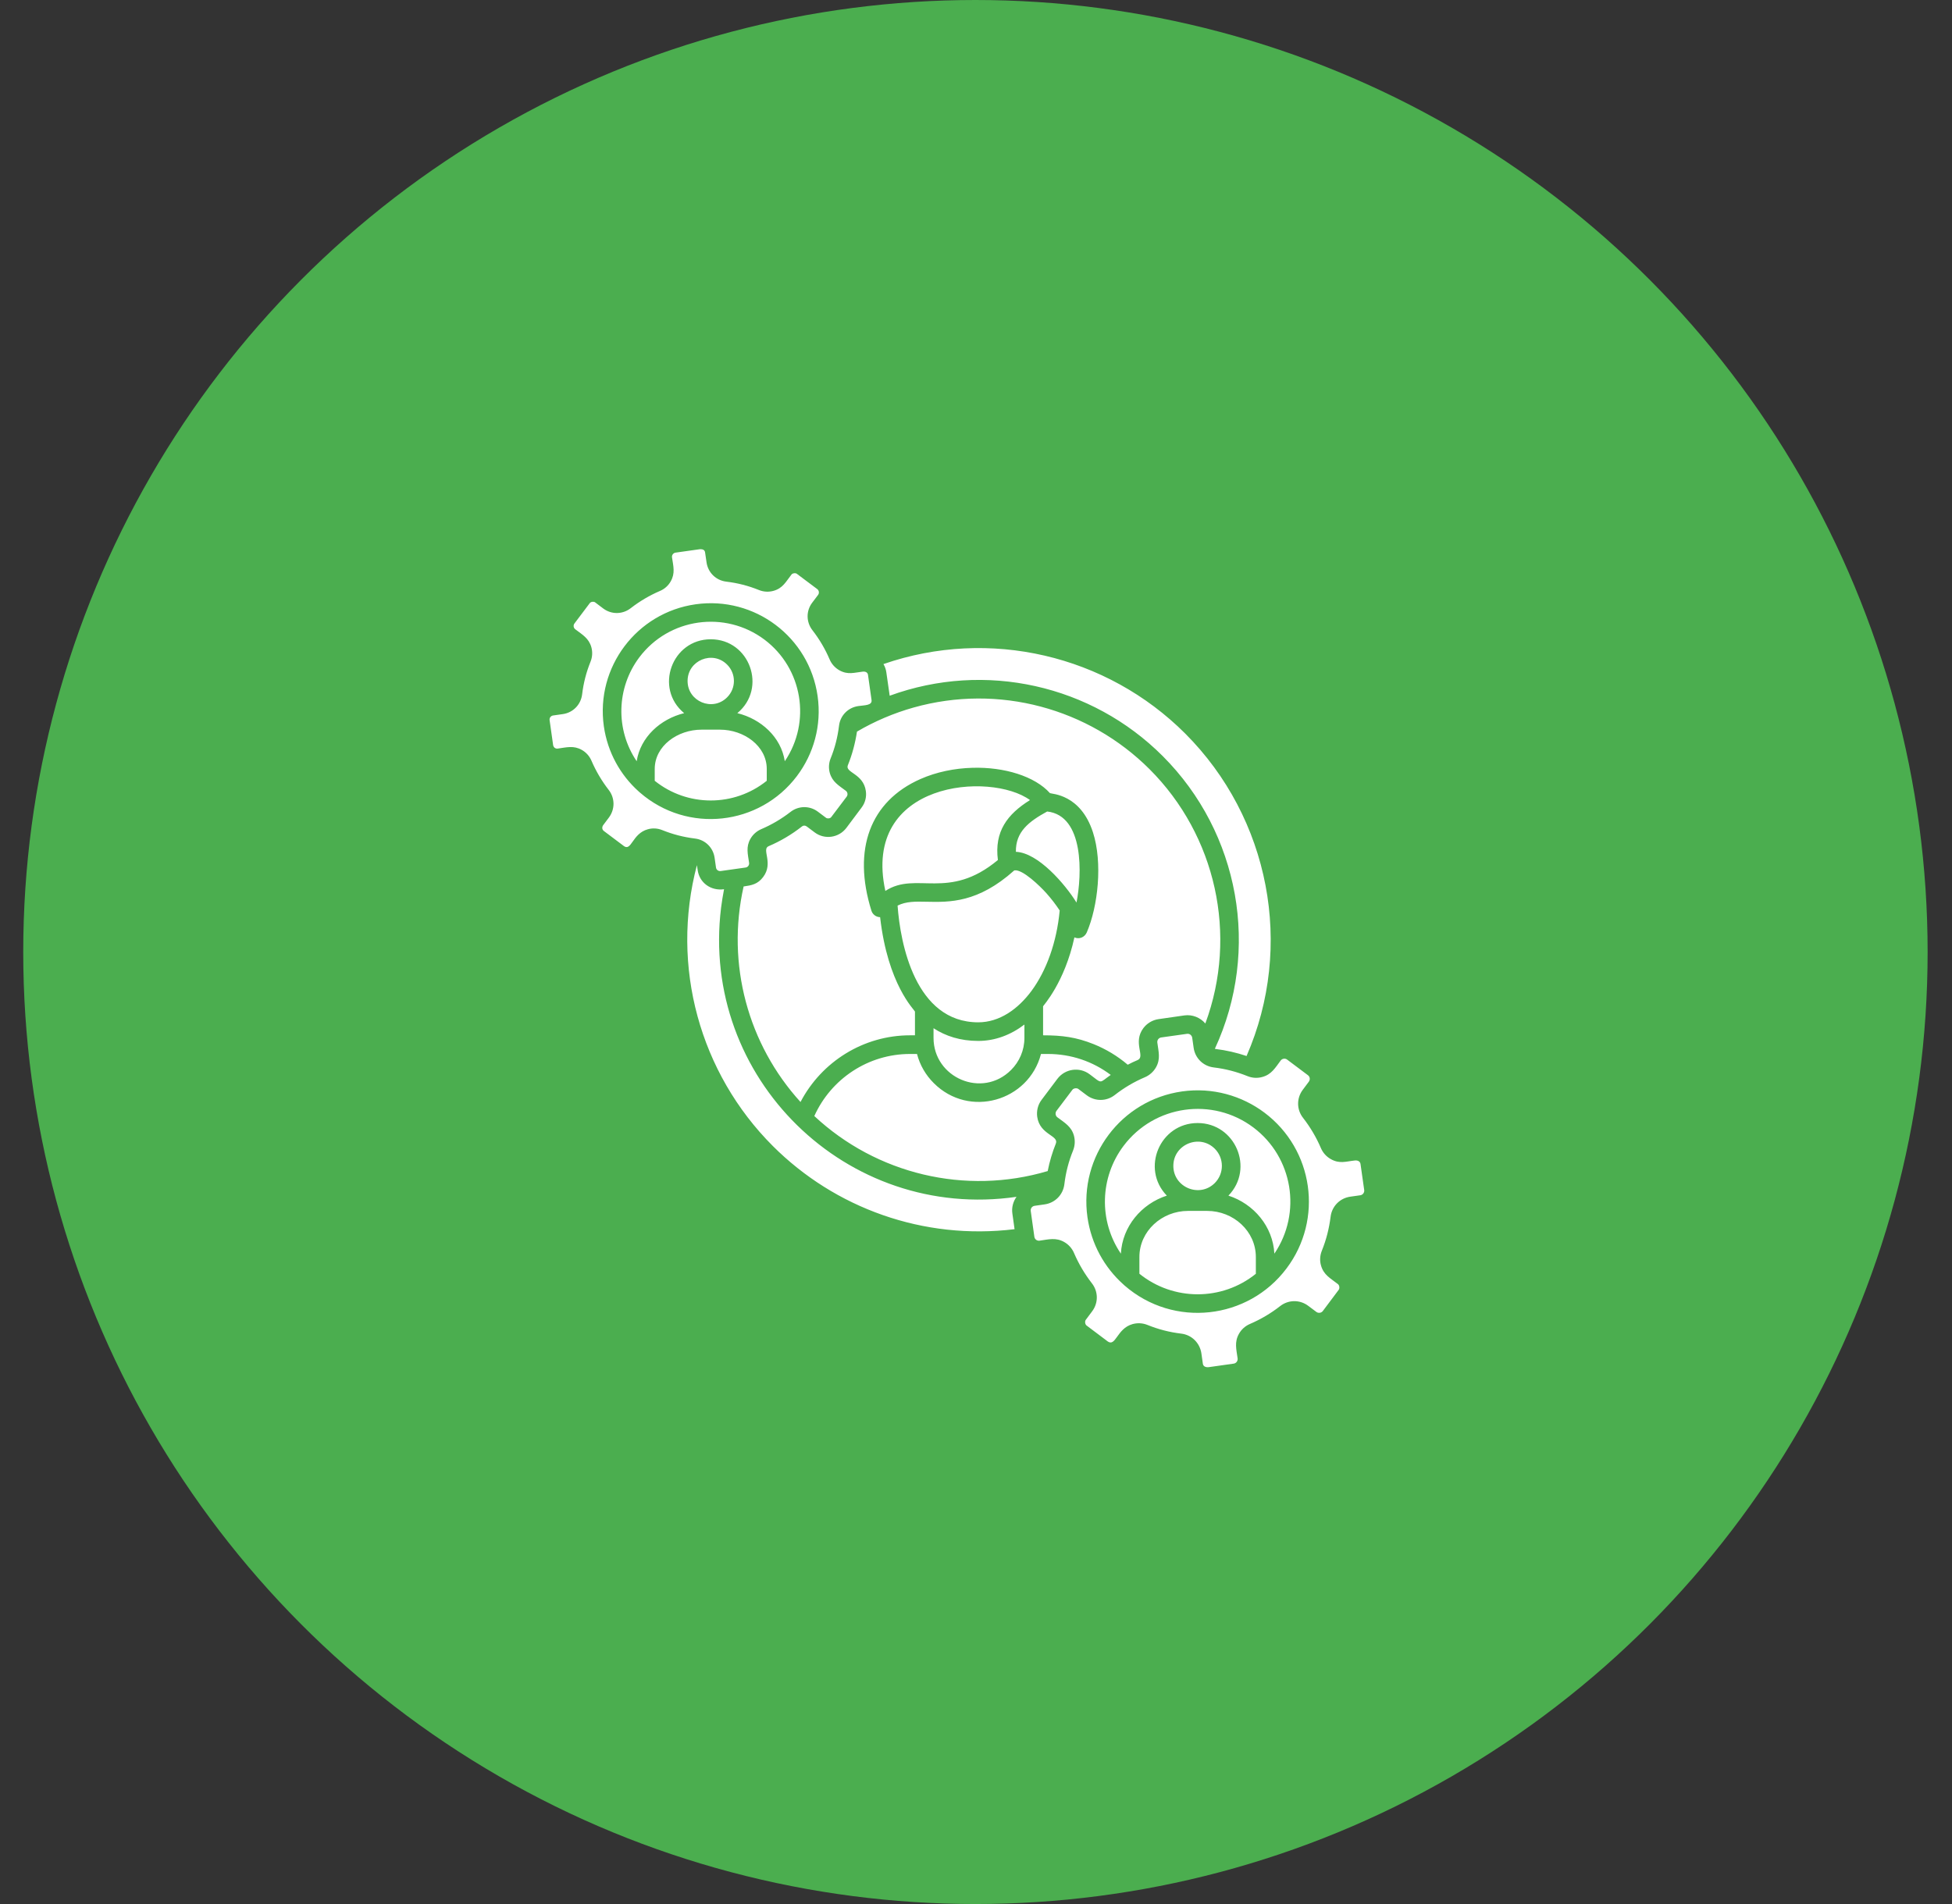 <svg width="41" height="40" viewBox="0 0 41 40" fill="none" xmlns="http://www.w3.org/2000/svg">
<rect x="0" y="0" width="41" height="40" fill="#333333" stroke="none"/>
<g clip-path="url(#clip0_528_328)">
<circle cx="20.488" cy="20" r="20" fill="#4BAE4F"/>
<path d="M21.517 21.524C21.227 21.744 20.898 21.868 20.547 21.868C20.172 21.868 19.862 21.767 19.608 21.601V21.804C19.608 22.643 20.63 23.084 21.236 22.479C21.41 22.306 21.517 22.067 21.517 21.804V21.524ZM19.457 18.944C19.232 18.939 19.031 18.935 18.853 19.025C18.909 19.817 19.224 21.477 20.547 21.477C20.996 21.477 21.383 21.198 21.665 20.818C21.978 20.393 22.195 19.8 22.258 19.128C22.179 19.007 22.082 18.881 21.977 18.763C21.847 18.618 21.478 18.258 21.309 18.285C21.306 18.286 21.302 18.287 21.3 18.289C20.54 18.968 19.949 18.955 19.457 18.944ZM20.96 18.067C20.883 17.468 21.157 17.106 21.634 16.808C20.812 16.207 18.093 16.406 18.596 18.717C19.246 18.293 19.921 18.934 20.96 18.067ZM21.995 17.048C21.61 17.259 21.33 17.474 21.338 17.895C21.806 17.914 22.372 18.575 22.611 18.961C22.727 18.376 22.774 17.136 21.995 17.048ZM14.7 11.538L14.188 11.61C14.142 11.617 14.108 11.661 14.115 11.709C14.143 11.898 14.185 12.042 14.088 12.213C14.037 12.304 13.956 12.376 13.859 12.416C13.642 12.509 13.433 12.633 13.249 12.776C13.078 12.91 12.843 12.913 12.67 12.783L12.498 12.653C12.469 12.633 12.413 12.64 12.389 12.669L12.066 13.098C12.037 13.136 12.045 13.191 12.083 13.22C12.236 13.336 12.368 13.409 12.421 13.597C12.448 13.695 12.444 13.802 12.403 13.902C12.313 14.126 12.256 14.347 12.227 14.588C12.2 14.804 12.036 14.972 11.821 15.002L11.617 15.031C11.569 15.038 11.537 15.082 11.544 15.129L11.618 15.654C11.62 15.666 11.624 15.676 11.63 15.686C11.635 15.696 11.643 15.704 11.652 15.711C11.661 15.718 11.672 15.722 11.683 15.725C11.694 15.728 11.705 15.728 11.716 15.726C11.906 15.7 12.05 15.658 12.22 15.754C12.31 15.805 12.382 15.884 12.424 15.983C12.518 16.201 12.639 16.406 12.784 16.593C12.918 16.764 12.92 16.998 12.791 17.173L12.674 17.329V17.328C12.639 17.374 12.643 17.427 12.684 17.458L13.099 17.77V17.771C13.266 17.896 13.275 17.514 13.605 17.422C13.703 17.394 13.809 17.398 13.91 17.439C14.134 17.529 14.354 17.586 14.596 17.616C14.812 17.641 14.98 17.806 15.01 18.022L15.039 18.226C15.045 18.273 15.089 18.305 15.137 18.299L15.662 18.225C15.709 18.218 15.741 18.174 15.734 18.126C15.707 17.937 15.665 17.793 15.762 17.622C15.813 17.532 15.892 17.461 15.991 17.418C16.209 17.325 16.414 17.204 16.601 17.059C16.771 16.925 17.006 16.922 17.179 17.052L17.352 17.182C17.381 17.202 17.437 17.195 17.459 17.166L17.784 16.736C17.812 16.699 17.805 16.643 17.767 16.614C17.614 16.499 17.482 16.426 17.429 16.238C17.402 16.14 17.406 16.033 17.447 15.932C17.537 15.71 17.593 15.488 17.623 15.247C17.648 15.031 17.814 14.863 18.029 14.833C18.156 14.814 18.323 14.823 18.306 14.706L18.231 14.174C18.222 14.123 18.174 14.104 18.121 14.11C17.943 14.129 17.811 14.183 17.629 14.081C17.538 14.029 17.466 13.949 17.425 13.852C17.332 13.634 17.211 13.429 17.066 13.242C16.932 13.071 16.928 12.836 17.059 12.662L17.183 12.498C17.211 12.461 17.204 12.405 17.166 12.376L16.735 12.053C16.706 12.033 16.651 12.04 16.627 12.067C16.508 12.217 16.447 12.357 16.245 12.413C16.147 12.44 16.04 12.436 15.94 12.395C15.716 12.305 15.495 12.248 15.254 12.219C15.038 12.193 14.87 12.028 14.84 11.813L14.809 11.602C14.8 11.545 14.747 11.535 14.7 11.538ZM16.105 16.403V16.155C16.105 15.669 15.623 15.329 15.124 15.329H14.734C14.234 15.329 13.752 15.668 13.752 16.155V16.403C14.436 16.953 15.417 16.956 16.105 16.403ZM13.441 16.65C13.431 16.643 13.423 16.635 13.415 16.627C13.031 16.283 12.762 15.807 12.683 15.257C12.508 14.018 13.372 12.87 14.611 12.695C15.85 12.52 16.997 13.382 17.173 14.622C17.261 15.242 17.089 15.838 16.74 16.302C15.954 17.346 14.441 17.519 13.441 16.65ZM15.272 13.962C14.967 13.657 14.442 13.873 14.442 14.306C14.442 14.738 14.967 14.956 15.272 14.65C15.463 14.46 15.463 14.152 15.272 13.962ZM14.929 13.43C15.746 13.43 16.119 14.458 15.487 14.982C15.985 15.104 16.406 15.484 16.484 15.992C17.044 15.164 16.857 14.04 16.058 13.438C15.229 12.816 14.051 12.982 13.428 13.81C12.949 14.448 12.922 15.326 13.373 15.992C13.451 15.485 13.873 15.104 14.37 14.982C13.738 14.46 14.111 13.43 14.929 13.43ZM24.931 21.719L24.39 21.795C24.336 21.803 24.301 21.852 24.309 21.905C24.335 22.1 24.379 22.247 24.281 22.422C24.228 22.515 24.146 22.589 24.047 22.631C23.821 22.727 23.609 22.852 23.415 23.004C23.241 23.14 23.002 23.142 22.825 23.009L22.647 22.875C22.613 22.853 22.551 22.861 22.526 22.893L22.19 23.338C22.16 23.379 22.167 23.441 22.209 23.472C22.366 23.59 22.504 23.666 22.557 23.858C22.584 23.958 22.58 24.067 22.539 24.17C22.445 24.401 22.386 24.63 22.356 24.879C22.329 25.1 22.161 25.271 21.941 25.302L21.731 25.332C21.677 25.34 21.642 25.389 21.65 25.442L21.726 25.984C21.734 26.036 21.783 26.072 21.835 26.064C22.03 26.037 22.177 25.994 22.352 26.092C22.443 26.144 22.517 26.224 22.56 26.326C22.657 26.552 22.783 26.764 22.933 26.958C23.07 27.132 23.073 27.371 22.939 27.549L22.806 27.727C22.782 27.759 22.79 27.822 22.823 27.847L23.259 28.175V28.176C23.438 28.31 23.452 27.911 23.788 27.817C23.889 27.789 23.998 27.793 24.1 27.834C24.331 27.927 24.56 27.987 24.811 28.017C25.03 28.043 25.202 28.212 25.234 28.432L25.265 28.65C25.273 28.706 25.324 28.727 25.384 28.722L25.915 28.647C25.966 28.639 26.002 28.59 25.995 28.537C25.968 28.343 25.925 28.195 26.023 28.021C26.074 27.929 26.155 27.856 26.256 27.813C26.481 27.716 26.697 27.589 26.888 27.439C27.062 27.303 27.301 27.3 27.478 27.433L27.649 27.561C27.69 27.592 27.752 27.585 27.784 27.543L28.118 27.097C28.142 27.064 28.134 27.002 28.102 26.977C27.947 26.854 27.804 26.789 27.746 26.584C27.718 26.485 27.723 26.376 27.765 26.273C27.858 26.042 27.916 25.812 27.948 25.563C27.974 25.343 28.142 25.171 28.362 25.14L28.573 25.11C28.625 25.102 28.661 25.053 28.654 25.001L28.576 24.451C28.567 24.397 28.516 24.373 28.456 24.38C28.272 24.399 28.137 24.456 27.951 24.35C27.86 24.299 27.786 24.218 27.743 24.116C27.647 23.892 27.519 23.676 27.37 23.485C27.233 23.311 27.231 23.071 27.364 22.894L27.491 22.724C27.522 22.682 27.516 22.621 27.473 22.589L27.035 22.26C26.994 22.229 26.932 22.237 26.9 22.279C26.783 22.436 26.707 22.572 26.515 22.625C26.414 22.654 26.304 22.649 26.204 22.608C25.971 22.515 25.744 22.455 25.494 22.425C25.27 22.398 25.101 22.228 25.071 22.01L25.041 21.799C25.037 21.774 25.023 21.752 25.002 21.736C24.982 21.721 24.956 21.715 24.931 21.719ZM22.006 24.602C22.045 24.404 22.103 24.208 22.177 24.024C22.246 23.853 21.84 23.842 21.786 23.463C21.769 23.34 21.798 23.21 21.879 23.104L22.209 22.665C22.37 22.452 22.673 22.407 22.888 22.569C23.163 22.776 23.079 22.756 23.33 22.582C22.952 22.297 22.495 22.142 22.012 22.142H21.865C21.607 23.135 20.356 23.498 19.613 22.754C19.445 22.587 19.321 22.376 19.261 22.142H19.113C18.238 22.142 17.457 22.662 17.104 23.446C18.408 24.664 20.274 25.116 22.006 24.602ZM21.31 25.823L21.264 25.495C21.245 25.366 21.281 25.241 21.351 25.143C17.784 25.661 14.703 22.645 15.146 19.066C15.163 18.936 15.183 18.809 15.208 18.681C14.928 18.721 14.69 18.542 14.654 18.279L14.638 18.175C14.077 20.302 14.702 22.545 16.231 24.074C17.538 25.381 19.393 26.057 21.31 25.823ZM25.517 22.033C25.523 22.036 25.531 22.037 25.539 22.038C25.754 22.064 25.976 22.115 26.183 22.185C27.188 19.877 26.668 17.186 24.895 15.411C23.245 13.761 20.781 13.181 18.556 13.951C18.588 14.005 18.609 14.065 18.617 14.127L18.687 14.616C20.695 13.882 22.93 14.391 24.422 15.884C26.036 17.498 26.479 19.956 25.517 22.033ZM24.335 21.41L24.878 21.332C25.046 21.309 25.211 21.377 25.317 21.502C26.006 19.64 25.538 17.551 24.146 16.16C22.867 14.882 20.978 14.361 19.189 14.864C18.778 14.979 18.368 15.153 18 15.37C17.964 15.609 17.899 15.854 17.808 16.077C17.745 16.235 18.134 16.248 18.186 16.617C18.204 16.737 18.175 16.864 18.095 16.968L17.777 17.393C17.619 17.602 17.321 17.645 17.111 17.487L16.947 17.364C16.914 17.338 16.874 17.338 16.841 17.365C16.626 17.533 16.395 17.67 16.144 17.777C15.989 17.842 16.253 18.128 16.03 18.424C15.914 18.578 15.786 18.599 15.619 18.623C15.252 20.256 15.712 21.94 16.814 23.151C17.257 22.303 18.138 21.75 19.114 21.75H19.218V21.251C19.202 21.208 18.647 20.686 18.486 19.268C18.445 19.267 18.405 19.254 18.372 19.229C18.339 19.204 18.315 19.17 18.303 19.131C17.902 17.846 18.274 16.835 19.331 16.367C19.672 16.216 20.054 16.14 20.425 16.13C21.095 16.11 21.737 16.309 22.053 16.662C22.091 16.683 22.695 16.679 22.956 17.484C23.163 18.123 23.063 19.04 22.827 19.588C22.781 19.694 22.665 19.737 22.567 19.693C22.36 20.645 21.913 21.125 21.909 21.14V21.75C22.307 21.75 22.603 21.788 22.97 21.935C23.231 22.04 23.473 22.186 23.687 22.368C23.755 22.332 23.824 22.3 23.895 22.27C24.064 22.198 23.786 21.904 24.016 21.598C24.091 21.5 24.202 21.429 24.335 21.41ZM26.378 26.76V26.408C26.378 25.863 25.906 25.439 25.356 25.439H24.953C24.403 25.439 23.932 25.864 23.932 26.408V26.759C24.647 27.335 25.667 27.334 26.378 26.76ZM23.62 27.006C23.611 26.999 23.603 26.991 23.596 26.984C23.199 26.629 22.922 26.138 22.841 25.571C22.66 24.293 23.55 23.11 24.828 22.929C25.466 22.839 26.082 23.017 26.559 23.375C27.591 24.151 27.799 25.615 27.023 26.647C26.215 27.724 24.652 27.904 23.62 27.006ZM25.516 24.133C25.196 23.814 24.645 24.041 24.645 24.493C24.645 24.945 25.196 25.173 25.516 24.853C25.714 24.654 25.714 24.332 25.516 24.133ZM25.155 23.593C25.947 23.593 26.353 24.549 25.802 25.118C26.336 25.291 26.736 25.766 26.767 26.337C27.349 25.479 27.157 24.311 26.326 23.686C25.467 23.041 24.245 23.214 23.599 24.073C23.101 24.735 23.074 25.646 23.543 26.337C23.574 25.766 23.974 25.291 24.508 25.118C23.958 24.549 24.363 23.593 25.155 23.593Z" fill="white"/>
</g>
<defs>
<clipPath id="clip0_528_328">
<rect width="40" height="40" fill="white" transform="translate(0.488)"/>
</clipPath>
</defs>
</svg>
